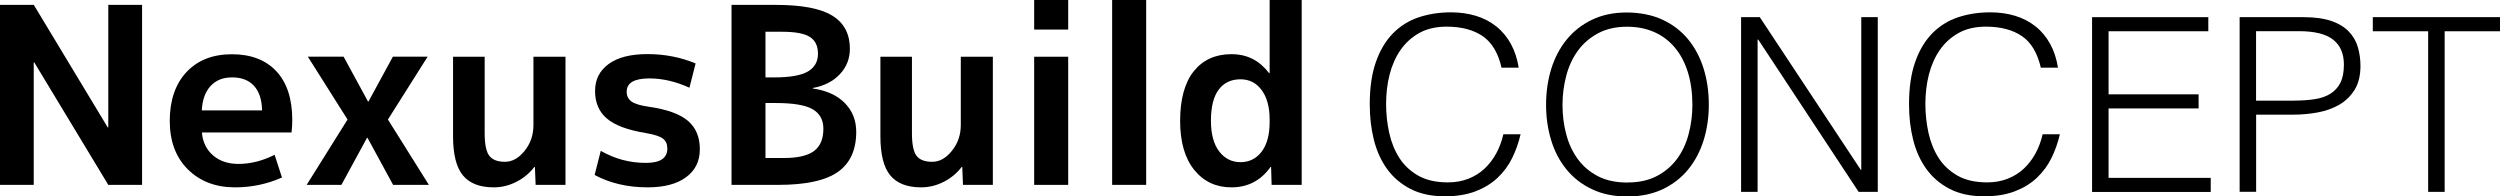 <?xml version="1.0" encoding="UTF-8"?><svg xmlns="http://www.w3.org/2000/svg" viewBox="0 0 342.4 26.91"><g id="a"/><g id="b"><g id="c"><g><g><path d="M0,25.32V.67H4.63L14.76,17.46h.07V.67h4.63V25.32h-4.63L4.69,8.54h-.07V25.32H0Z"/><path d="M27.65,18.13c.11,1.33,.63,2.38,1.54,3.16,.91,.78,2.07,1.16,3.46,1.16,1.67,0,3.32-.42,4.96-1.25l1.01,3.11c-2.03,.9-4.17,1.35-6.42,1.35-2.66,0-4.81-.82-6.47-2.46-1.65-1.64-2.48-3.86-2.48-6.65s.77-5.06,2.3-6.69c1.53-1.62,3.6-2.43,6.21-2.43s4.64,.78,6.09,2.33c1.45,1.55,2.18,3.78,2.18,6.69,0,.54-.03,1.1-.1,1.69h-12.29Zm0-3.01h8.24c-.02-1.46-.39-2.58-1.1-3.36-.71-.78-1.71-1.16-2.99-1.16s-2.22,.39-2.96,1.18c-.73,.79-1.13,1.9-1.2,3.34Z"/><path d="M50.34,18.87h-.07l-3.51,6.45h-4.76l5.6-8.95-5.44-8.61h4.9l3.34,6.14h.07l3.34-6.14h4.76l-5.44,8.61,5.61,8.95h-4.9l-3.51-6.45Z"/><path d="M66.38,7.77v10.47c0,1.51,.21,2.54,.63,3.09,.42,.55,1.13,.83,2.14,.83s1.89-.5,2.7-1.5c.81-1,1.21-2.18,1.21-3.53V7.77h4.39V25.32h-4.09l-.1-2.46h-.07c-.68,.88-1.51,1.56-2.5,2.06-.99,.5-2.01,.74-3.07,.74-1.91,0-3.32-.55-4.22-1.64-.9-1.09-1.35-2.88-1.35-5.35V7.77h4.32Z"/><path d="M94.44,12.02c-1.87-.85-3.7-1.28-5.5-1.28-2.07,0-3.11,.61-3.11,1.82,0,.59,.23,1.04,.67,1.35,.45,.32,1.24,.55,2.36,.71,2.5,.36,4.29,1.01,5.37,1.94,1.08,.93,1.62,2.22,1.62,3.87s-.62,2.9-1.87,3.83c-1.25,.93-3.01,1.4-5.28,1.4-2.72,0-5.14-.56-7.26-1.69l.84-3.31c1.91,1.1,3.97,1.65,6.18,1.65,1.96,0,2.94-.65,2.94-1.96,0-.61-.2-1.06-.61-1.37s-1.19-.56-2.36-.76c-2.48-.41-4.25-1.07-5.32-1.99-1.07-.92-1.61-2.17-1.61-3.75s.61-2.79,1.84-3.7c1.23-.91,3.01-1.37,5.35-1.37s4.54,.43,6.58,1.28l-.84,3.31Z"/><path d="M117.27,18.06c0,2.48-.84,4.31-2.52,5.49-1.68,1.18-4.4,1.77-8.15,1.77h-6.41V.67h6.08c3.58,0,6.16,.5,7.75,1.49,1.59,.99,2.38,2.5,2.38,4.52,0,1.35-.46,2.51-1.37,3.48-.91,.97-2.14,1.6-3.7,1.89v.07c1.87,.27,3.33,.93,4.37,1.99,1.05,1.06,1.57,2.38,1.57,3.95Zm-12.43-7.46h1.25c2.12,0,3.63-.27,4.56-.81,.92-.54,1.38-1.35,1.38-2.43s-.37-1.82-1.11-2.3c-.74-.47-2-.71-3.78-.71h-2.3v6.25Zm0,3.51v7.53h2.53c1.89,0,3.26-.32,4.12-.96,.86-.64,1.28-1.66,1.28-3.06,0-1.21-.5-2.1-1.49-2.67-.99-.56-2.66-.84-5-.84h-1.45Z"/><path d="M124.9,7.77v10.47c0,1.51,.21,2.54,.62,3.09,.42,.55,1.13,.83,2.15,.83s1.89-.5,2.7-1.5c.81-1,1.22-2.18,1.22-3.53V7.77h4.39V25.32h-4.09l-.1-2.46h-.07c-.68,.88-1.51,1.56-2.5,2.06-.99,.5-2.02,.74-3.07,.74-1.91,0-3.32-.55-4.22-1.64-.9-1.09-1.35-2.88-1.35-5.35V7.77h4.32Z"/><path d="M141.64,4.05V0h4.66V4.05h-4.66Zm0,21.27V7.77h4.66V25.32h-4.66Z"/><path d="M152.32,25.32V0h4.66V25.32h-4.66Z"/><path d="M178.28,0V25.32h-4.12l-.07-2.46h-.07c-1.33,1.87-3.12,2.8-5.37,2.8-2.09,0-3.79-.79-5.08-2.38-1.29-1.59-1.94-3.83-1.94-6.74s.62-5.23,1.87-6.79c1.25-1.55,2.97-2.33,5.15-2.33s3.84,.87,5.17,2.6h.07V0h4.39Zm-12.43,16.54c0,1.82,.38,3.22,1.13,4.2,.75,.98,1.73,1.47,2.92,1.47s2.15-.48,2.89-1.43c.73-.96,1.1-2.31,1.1-4.07v-.34c0-1.71-.37-3.06-1.1-4.04-.73-.98-1.69-1.47-2.89-1.47-1.28,0-2.28,.47-2.99,1.42-.71,.95-1.06,2.37-1.06,4.26Z"/></g><g><path d="M205.66,9.3c-.47-2.04-1.33-3.49-2.59-4.35-1.26-.86-2.91-1.3-4.95-1.3-1.44,0-2.68,.29-3.72,.86-1.04,.58-1.9,1.35-2.58,2.33-.68,.98-1.17,2.1-1.5,3.37-.32,1.27-.48,2.62-.48,4.04,0,1.33,.14,2.64,.42,3.92,.28,1.29,.74,2.43,1.38,3.44,.64,1.01,1.51,1.82,2.59,2.44,1.08,.62,2.45,.93,4.09,.93,1.02,0,1.95-.17,2.79-.5,.84-.33,1.58-.79,2.21-1.38,.63-.59,1.16-1.28,1.6-2.08,.43-.8,.76-1.67,.98-2.63h2.36c-.27,1.15-.65,2.24-1.16,3.27-.51,1.03-1.18,1.93-2.01,2.71-.83,.78-1.84,1.39-3.02,1.84-1.19,.45-2.58,.68-4.17,.68-1.84,0-3.41-.34-4.72-1.01-1.31-.68-2.38-1.59-3.21-2.74-.83-1.15-1.43-2.49-1.81-4.01-.38-1.52-.56-3.13-.56-4.84,0-2.28,.28-4.22,.85-5.82,.56-1.6,1.35-2.9,2.34-3.91,1-1.01,2.17-1.74,3.52-2.19,1.35-.45,2.83-.68,4.42-.68,1.22,0,2.35,.16,3.41,.48,1.05,.32,1.98,.8,2.79,1.45,.81,.64,1.47,1.44,1.99,2.38,.52,.94,.88,2.03,1.08,3.27h-2.33Z"/><path d="M211.75,14.35c0-1.75,.24-3.39,.71-4.92,.48-1.53,1.18-2.86,2.11-4.01,.93-1.14,2.08-2.04,3.46-2.71,1.37-.66,2.96-1,4.75-1s3.5,.33,4.9,.98c1.41,.65,2.58,1.55,3.52,2.69,.94,1.14,1.65,2.48,2.13,4.02,.48,1.54,.71,3.19,.71,4.94s-.24,3.35-.71,4.87c-.48,1.52-1.18,2.85-2.11,3.99-.93,1.14-2.09,2.04-3.49,2.71-1.4,.66-3.01,1-4.85,1s-3.46-.33-4.85-1c-1.4-.66-2.56-1.57-3.49-2.71-.93-1.14-1.63-2.47-2.09-3.99-.47-1.52-.7-3.14-.7-4.87Zm11.17,10.64c1.55,0,2.89-.29,4-.88,1.12-.59,2.04-1.37,2.76-2.34,.72-.97,1.25-2.1,1.59-3.39,.34-1.28,.52-2.63,.52-4.02,0-1.66-.21-3.15-.62-4.47-.41-1.32-1-2.44-1.78-3.37-.78-.93-1.72-1.64-2.83-2.13-1.11-.49-2.35-.73-3.72-.73-1.53,0-2.85,.3-3.97,.9-1.12,.6-2.04,1.39-2.76,2.38-.72,.99-1.25,2.12-1.59,3.41-.34,1.29-.52,2.63-.52,4.02s.17,2.77,.52,4.05c.34,1.29,.88,2.42,1.59,3.39,.72,.98,1.64,1.75,2.76,2.33,1.12,.58,2.46,.86,4.04,.86Z"/><path d="M240.79,5.41h-.07V26.28h-2.26V2.35h2.56l13.83,20.91h.07V2.35h2.26V26.28h-2.62l-13.76-20.87Z"/><path d="M279.52,9.3c-.47-2.04-1.33-3.49-2.59-4.35-1.26-.86-2.91-1.3-4.95-1.3-1.44,0-2.68,.29-3.72,.86-1.04,.58-1.9,1.35-2.58,2.33-.68,.98-1.17,2.1-1.5,3.37-.32,1.27-.48,2.62-.48,4.04,0,1.33,.14,2.64,.42,3.92,.28,1.29,.74,2.43,1.38,3.44,.64,1.01,1.51,1.82,2.59,2.44,1.08,.62,2.45,.93,4.09,.93,1.02,0,1.95-.17,2.79-.5,.84-.33,1.58-.79,2.21-1.38,.63-.59,1.16-1.28,1.6-2.08,.43-.8,.76-1.67,.98-2.63h2.36c-.27,1.15-.65,2.24-1.16,3.27-.51,1.03-1.18,1.93-2.01,2.71-.83,.78-1.84,1.39-3.02,1.84-1.19,.45-2.58,.68-4.17,.68-1.84,0-3.41-.34-4.72-1.01-1.31-.68-2.38-1.59-3.21-2.74-.83-1.15-1.43-2.49-1.81-4.01-.38-1.52-.56-3.13-.56-4.84,0-2.28,.28-4.22,.85-5.82,.56-1.6,1.35-2.9,2.34-3.91,1-1.01,2.17-1.74,3.52-2.19,1.35-.45,2.83-.68,4.42-.68,1.22,0,2.35,.16,3.41,.48,1.05,.32,1.98,.8,2.79,1.45,.81,.64,1.47,1.44,1.99,2.38,.52,.94,.88,2.03,1.08,3.27h-2.33Z"/><path d="M286.53,26.28V2.35h15.92v1.93h-13.66V12.92h12.33v1.93h-12.33v9.51h13.99v1.93h-16.25Z"/><path d="M306.74,26.28V2.35h8.74c1.55,0,2.83,.18,3.84,.53,1.01,.35,1.81,.84,2.39,1.46,.59,.62,1,1.34,1.23,2.14,.23,.81,.35,1.66,.35,2.54,0,1.33-.27,2.43-.81,3.29-.54,.86-1.25,1.55-2.11,2.04s-1.84,.85-2.94,1.05c-1.1,.2-2.2,.3-3.31,.3h-5.12v10.57h-2.26Zm7.44-12.5c1.06,0,2.02-.07,2.86-.2,.84-.13,1.56-.38,2.14-.75,.59-.37,1.04-.86,1.36-1.5,.32-.63,.48-1.46,.48-2.48,0-1.51-.49-2.65-1.48-3.42-.99-.78-2.55-1.16-4.7-1.16h-5.85V13.79h5.18Z"/><path d="M324.98,2.35h17.42v1.93h-7.58V26.28h-2.26V4.28h-7.58v-1.93Z"/></g></g></g></g></svg>